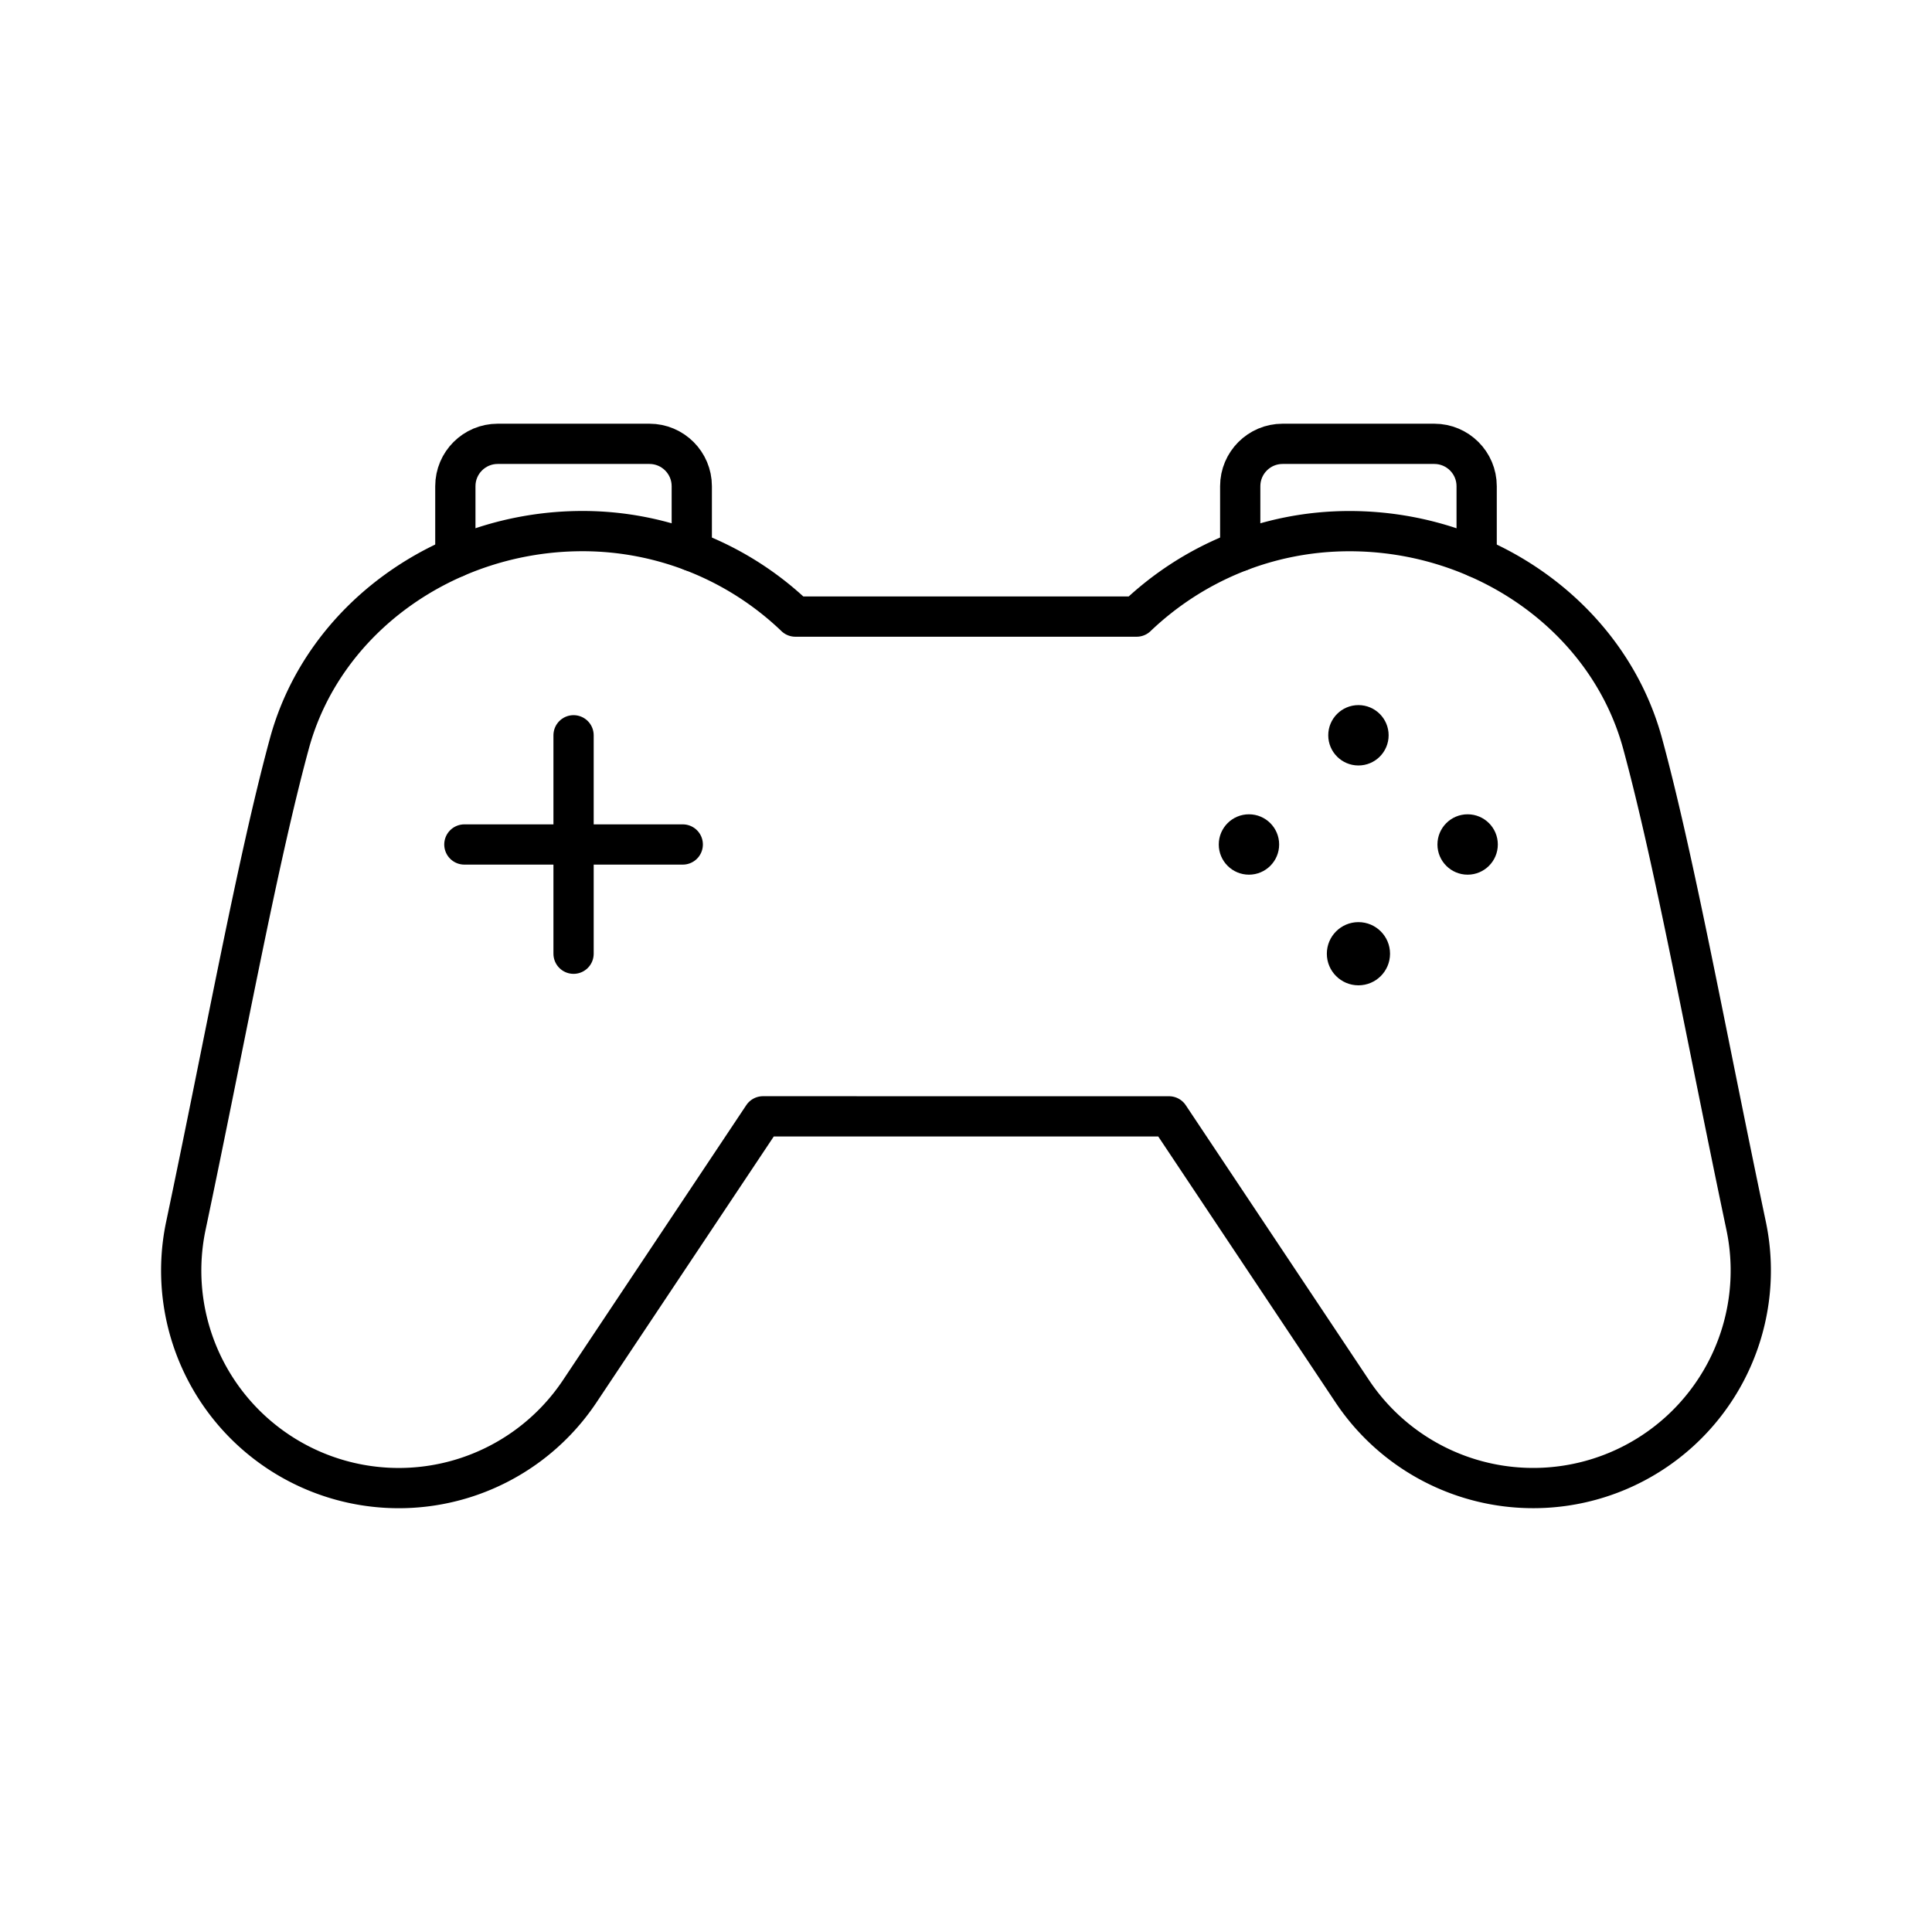 <svg xmlns="http://www.w3.org/2000/svg" width="48" height="48" viewBox="0 0 48 48"><path fill="none" stroke="currentColor" stroke-linecap="round" stroke-linejoin="round" d="M14.25 23.695v-5.427m-2.713 2.713h5.426m.224-7.289v-1.613c0-.58-.471-1.052-1.052-1.052h-3.77c-.58 0-1.052.471-1.052 1.052v1.77" stroke-width="1"/><path fill="none" stroke="currentColor" stroke-linecap="round" stroke-linejoin="round" d="m29.044 27.736l4.553 6.83a5.405 5.405 0 0 0 9.786-4.108c-.984-4.67-1.769-9.026-2.572-11.982c-.846-3.113-3.884-5.28-7.284-5.28c-2.052 0-3.912.81-5.288 2.123h-8.478a7.64 7.64 0 0 0-5.287-2.124c-3.401 0-6.44 2.168-7.285 5.28c-.803 2.957-1.588 7.313-2.572 11.983a5.405 5.405 0 0 0 9.787 4.107l4.553-6.83z" stroke-width="1"/><path fill="none" stroke="currentColor" stroke-linecap="round" stroke-linejoin="round" d="M30.813 13.692v-1.613c0-.58.471-1.052 1.052-1.052h3.77c.58 0 1.052.471 1.052 1.052v1.77" stroke-width="1"/><circle cx="31.03" cy="20.981" r=".75" fill="currentColor"/><circle cx="36.463" cy="20.981" r=".75" fill="currentColor"/><circle cx="33.75" cy="18.268" r=".75" fill="currentColor"/><circle cx="33.75" cy="23.695" r=".785" fill="currentColor"/></svg>